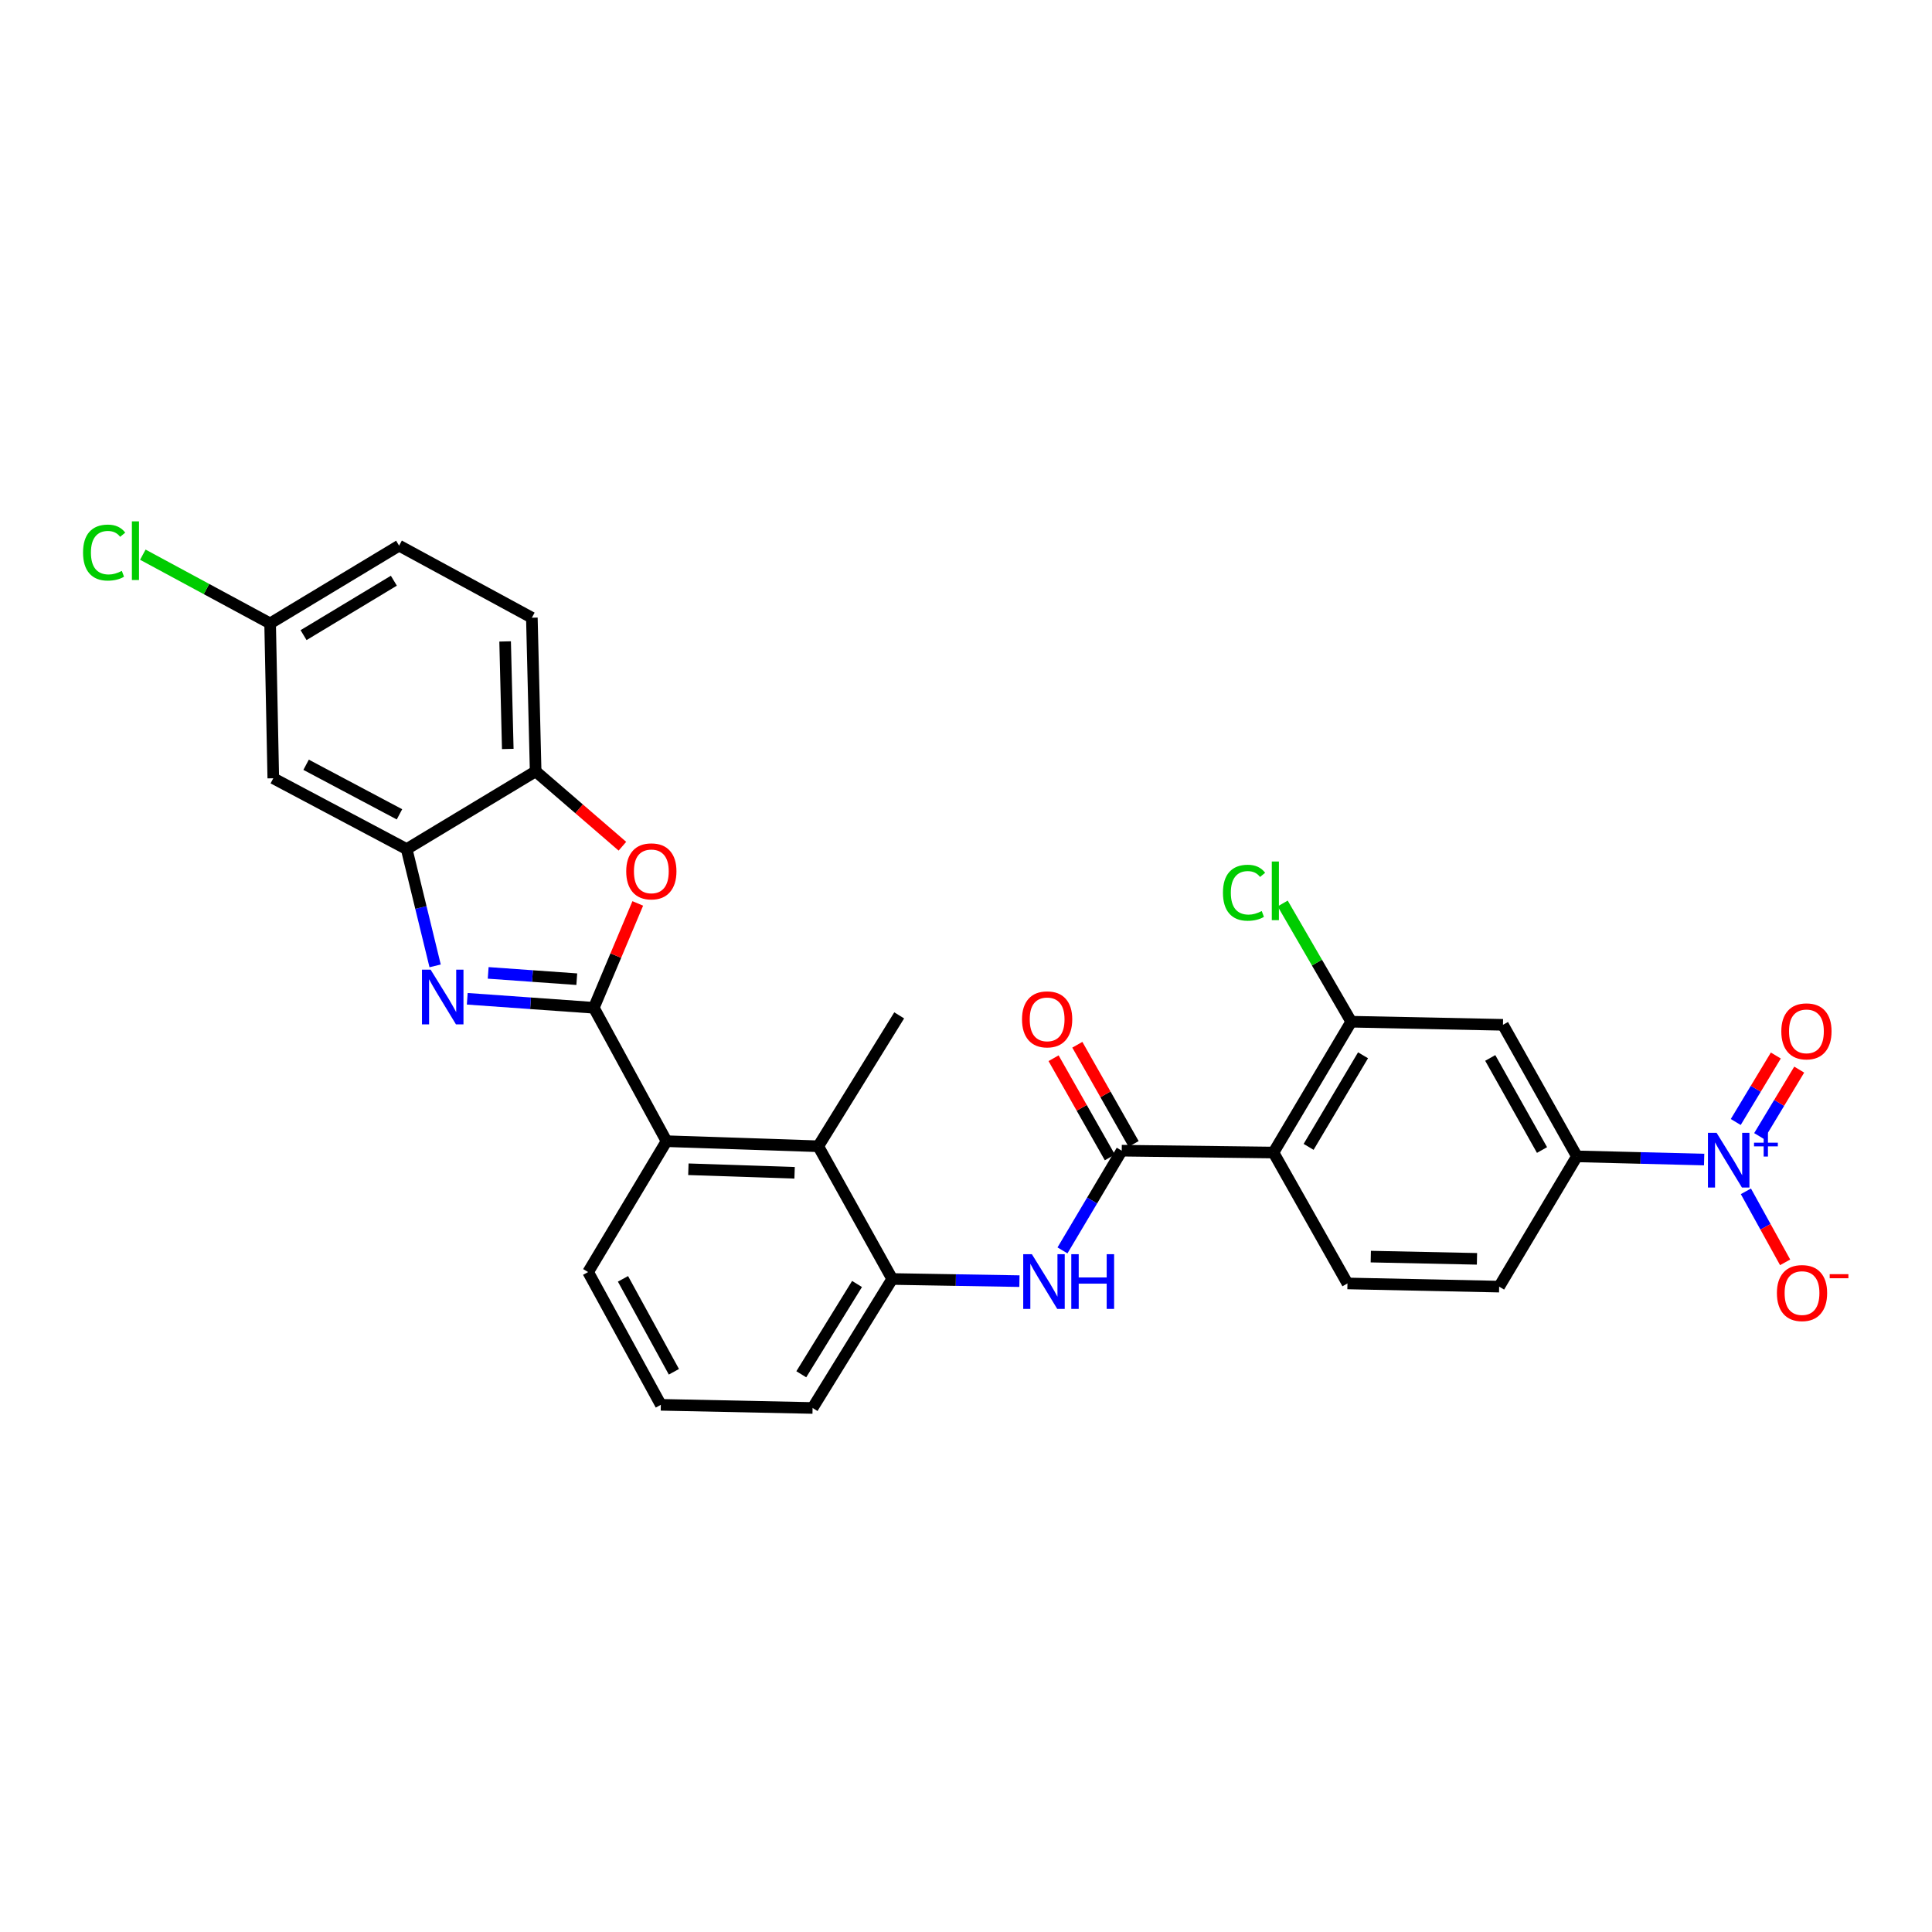 <?xml version='1.0' encoding='iso-8859-1'?>
<svg version='1.1' baseProfile='full'
              xmlns='http://www.w3.org/2000/svg'
                      xmlns:rdkit='http://www.rdkit.org/xml'
                      xmlns:xlink='http://www.w3.org/1999/xlink'
                  xml:space='preserve'
width='1000px' height='1000px' viewBox='0 0 1000 1000'>
<!-- END OF HEADER -->
<rect style='opacity:1.0;fill:#FFFFFF;stroke:none' width='1000' height='1000' x='0' y='0'> </rect>
<path class='bond-0' d='M 307.365,521.626 L 274.609,519.297' style='fill:none;fill-rule:evenodd;stroke:#000000;stroke-width:6px;stroke-linecap:butt;stroke-linejoin:miter;stroke-opacity:1' />
<path class='bond-0' d='M 274.609,519.297 L 241.853,516.968' style='fill:none;fill-rule:evenodd;stroke:#0000FF;stroke-width:6px;stroke-linecap:butt;stroke-linejoin:miter;stroke-opacity:1' />
<path class='bond-0' d='M 298.541,506.825 L 275.612,505.195' style='fill:none;fill-rule:evenodd;stroke:#000000;stroke-width:6px;stroke-linecap:butt;stroke-linejoin:miter;stroke-opacity:1' />
<path class='bond-0' d='M 275.612,505.195 L 252.683,503.565' style='fill:none;fill-rule:evenodd;stroke:#0000FF;stroke-width:6px;stroke-linecap:butt;stroke-linejoin:miter;stroke-opacity:1' />
<path class='bond-4' d='M 307.365,521.626 L 318.737,494.617' style='fill:none;fill-rule:evenodd;stroke:#000000;stroke-width:6px;stroke-linecap:butt;stroke-linejoin:miter;stroke-opacity:1' />
<path class='bond-4' d='M 318.737,494.617 L 330.11,467.608' style='fill:none;fill-rule:evenodd;stroke:#FF0000;stroke-width:6px;stroke-linecap:butt;stroke-linejoin:miter;stroke-opacity:1' />
<path class='bond-6' d='M 307.365,521.626 L 344.994,590.68' style='fill:none;fill-rule:evenodd;stroke:#000000;stroke-width:6px;stroke-linecap:butt;stroke-linejoin:miter;stroke-opacity:1' />
<path class='bond-5' d='M 225.222,499.935 L 217.857,469.711' style='fill:none;fill-rule:evenodd;stroke:#0000FF;stroke-width:6px;stroke-linecap:butt;stroke-linejoin:miter;stroke-opacity:1' />
<path class='bond-5' d='M 217.857,469.711 L 210.492,439.487' style='fill:none;fill-rule:evenodd;stroke:#000000;stroke-width:6px;stroke-linecap:butt;stroke-linejoin:miter;stroke-opacity:1' />
<path class='bond-1' d='M 882.058,600.186 L 849.132,599.36' style='fill:none;fill-rule:evenodd;stroke:#0000FF;stroke-width:6px;stroke-linecap:butt;stroke-linejoin:miter;stroke-opacity:1' />
<path class='bond-1' d='M 849.132,599.36 L 816.205,598.534' style='fill:none;fill-rule:evenodd;stroke:#000000;stroke-width:6px;stroke-linecap:butt;stroke-linejoin:miter;stroke-opacity:1' />
<path class='bond-16' d='M 903.671,616.627 L 913.825,635.006' style='fill:none;fill-rule:evenodd;stroke:#0000FF;stroke-width:6px;stroke-linecap:butt;stroke-linejoin:miter;stroke-opacity:1' />
<path class='bond-16' d='M 913.825,635.006 L 923.98,653.384' style='fill:none;fill-rule:evenodd;stroke:#FF0000;stroke-width:6px;stroke-linecap:butt;stroke-linejoin:miter;stroke-opacity:1' />
<path class='bond-17' d='M 910.527,588.046 L 920.9,570.839' style='fill:none;fill-rule:evenodd;stroke:#0000FF;stroke-width:6px;stroke-linecap:butt;stroke-linejoin:miter;stroke-opacity:1' />
<path class='bond-17' d='M 920.9,570.839 L 931.272,553.633' style='fill:none;fill-rule:evenodd;stroke:#FF0000;stroke-width:6px;stroke-linecap:butt;stroke-linejoin:miter;stroke-opacity:1' />
<path class='bond-17' d='M 898.42,580.747 L 908.792,563.54' style='fill:none;fill-rule:evenodd;stroke:#0000FF;stroke-width:6px;stroke-linecap:butt;stroke-linejoin:miter;stroke-opacity:1' />
<path class='bond-17' d='M 908.792,563.54 L 919.165,546.334' style='fill:none;fill-rule:evenodd;stroke:#FF0000;stroke-width:6px;stroke-linecap:butt;stroke-linejoin:miter;stroke-opacity:1' />
<path class='bond-2' d='M 659.145,596.555 L 580.604,595.588' style='fill:none;fill-rule:evenodd;stroke:#000000;stroke-width:6px;stroke-linecap:butt;stroke-linejoin:miter;stroke-opacity:1' />
<path class='bond-8' d='M 659.145,596.555 L 699.39,528.836' style='fill:none;fill-rule:evenodd;stroke:#000000;stroke-width:6px;stroke-linecap:butt;stroke-linejoin:miter;stroke-opacity:1' />
<path class='bond-8' d='M 677.335,593.619 L 705.507,546.216' style='fill:none;fill-rule:evenodd;stroke:#000000;stroke-width:6px;stroke-linecap:butt;stroke-linejoin:miter;stroke-opacity:1' />
<path class='bond-14' d='M 659.145,596.555 L 697.442,664.305' style='fill:none;fill-rule:evenodd;stroke:#000000;stroke-width:6px;stroke-linecap:butt;stroke-linejoin:miter;stroke-opacity:1' />
<path class='bond-3' d='M 580.604,595.588 L 565.273,621.395' style='fill:none;fill-rule:evenodd;stroke:#000000;stroke-width:6px;stroke-linecap:butt;stroke-linejoin:miter;stroke-opacity:1' />
<path class='bond-3' d='M 565.273,621.395 L 549.941,647.201' style='fill:none;fill-rule:evenodd;stroke:#0000FF;stroke-width:6px;stroke-linecap:butt;stroke-linejoin:miter;stroke-opacity:1' />
<path class='bond-18' d='M 586.752,592.1 L 572.188,566.43' style='fill:none;fill-rule:evenodd;stroke:#000000;stroke-width:6px;stroke-linecap:butt;stroke-linejoin:miter;stroke-opacity:1' />
<path class='bond-18' d='M 572.188,566.43 L 557.625,540.76' style='fill:none;fill-rule:evenodd;stroke:#FF0000;stroke-width:6px;stroke-linecap:butt;stroke-linejoin:miter;stroke-opacity:1' />
<path class='bond-18' d='M 574.455,599.077 L 559.892,573.406' style='fill:none;fill-rule:evenodd;stroke:#000000;stroke-width:6px;stroke-linecap:butt;stroke-linejoin:miter;stroke-opacity:1' />
<path class='bond-18' d='M 559.892,573.406 L 545.328,547.736' style='fill:none;fill-rule:evenodd;stroke:#FF0000;stroke-width:6px;stroke-linecap:butt;stroke-linejoin:miter;stroke-opacity:1' />
<path class='bond-11' d='M 322.155,438.002 L 299.703,418.622' style='fill:none;fill-rule:evenodd;stroke:#FF0000;stroke-width:6px;stroke-linecap:butt;stroke-linejoin:miter;stroke-opacity:1' />
<path class='bond-11' d='M 299.703,418.622 L 277.252,399.242' style='fill:none;fill-rule:evenodd;stroke:#000000;stroke-width:6px;stroke-linecap:butt;stroke-linejoin:miter;stroke-opacity:1' />
<path class='bond-15' d='M 210.492,439.487 L 141.453,402.831' style='fill:none;fill-rule:evenodd;stroke:#000000;stroke-width:6px;stroke-linecap:butt;stroke-linejoin:miter;stroke-opacity:1' />
<path class='bond-15' d='M 206.766,421.502 L 158.439,395.843' style='fill:none;fill-rule:evenodd;stroke:#000000;stroke-width:6px;stroke-linecap:butt;stroke-linejoin:miter;stroke-opacity:1' />
<path class='bond-29' d='M 210.492,439.487 L 277.252,399.242' style='fill:none;fill-rule:evenodd;stroke:#000000;stroke-width:6px;stroke-linecap:butt;stroke-linejoin:miter;stroke-opacity:1' />
<path class='bond-9' d='M 344.994,590.68 L 423.528,593.303' style='fill:none;fill-rule:evenodd;stroke:#000000;stroke-width:6px;stroke-linecap:butt;stroke-linejoin:miter;stroke-opacity:1' />
<path class='bond-9' d='M 356.302,605.203 L 411.276,607.039' style='fill:none;fill-rule:evenodd;stroke:#000000;stroke-width:6px;stroke-linecap:butt;stroke-linejoin:miter;stroke-opacity:1' />
<path class='bond-25' d='M 344.994,590.68 L 304.412,658.414' style='fill:none;fill-rule:evenodd;stroke:#000000;stroke-width:6px;stroke-linecap:butt;stroke-linejoin:miter;stroke-opacity:1' />
<path class='bond-7' d='M 527.655,663.116 L 494.732,662.56' style='fill:none;fill-rule:evenodd;stroke:#0000FF;stroke-width:6px;stroke-linecap:butt;stroke-linejoin:miter;stroke-opacity:1' />
<path class='bond-7' d='M 494.732,662.56 L 461.809,662.003' style='fill:none;fill-rule:evenodd;stroke:#000000;stroke-width:6px;stroke-linecap:butt;stroke-linejoin:miter;stroke-opacity:1' />
<path class='bond-13' d='M 699.39,528.836 L 777.932,530.446' style='fill:none;fill-rule:evenodd;stroke:#000000;stroke-width:6px;stroke-linecap:butt;stroke-linejoin:miter;stroke-opacity:1' />
<path class='bond-22' d='M 699.39,528.836 L 681.654,498.24' style='fill:none;fill-rule:evenodd;stroke:#000000;stroke-width:6px;stroke-linecap:butt;stroke-linejoin:miter;stroke-opacity:1' />
<path class='bond-22' d='M 681.654,498.24 L 663.917,467.644' style='fill:none;fill-rule:evenodd;stroke:#00CC00;stroke-width:6px;stroke-linecap:butt;stroke-linejoin:miter;stroke-opacity:1' />
<path class='bond-12' d='M 423.528,593.303 L 461.809,662.003' style='fill:none;fill-rule:evenodd;stroke:#000000;stroke-width:6px;stroke-linecap:butt;stroke-linejoin:miter;stroke-opacity:1' />
<path class='bond-27' d='M 423.528,593.303 L 465.422,525.553' style='fill:none;fill-rule:evenodd;stroke:#000000;stroke-width:6px;stroke-linecap:butt;stroke-linejoin:miter;stroke-opacity:1' />
<path class='bond-10' d='M 816.205,598.534 L 775.96,665.954' style='fill:none;fill-rule:evenodd;stroke:#000000;stroke-width:6px;stroke-linecap:butt;stroke-linejoin:miter;stroke-opacity:1' />
<path class='bond-32' d='M 816.205,598.534 L 777.932,530.446' style='fill:none;fill-rule:evenodd;stroke:#000000;stroke-width:6px;stroke-linecap:butt;stroke-linejoin:miter;stroke-opacity:1' />
<path class='bond-32' d='M 798.14,595.248 L 771.349,547.587' style='fill:none;fill-rule:evenodd;stroke:#000000;stroke-width:6px;stroke-linecap:butt;stroke-linejoin:miter;stroke-opacity:1' />
<path class='bond-20' d='M 277.252,399.242 L 275.288,319.726' style='fill:none;fill-rule:evenodd;stroke:#000000;stroke-width:6px;stroke-linecap:butt;stroke-linejoin:miter;stroke-opacity:1' />
<path class='bond-20' d='M 262.824,387.664 L 261.45,332.003' style='fill:none;fill-rule:evenodd;stroke:#000000;stroke-width:6px;stroke-linecap:butt;stroke-linejoin:miter;stroke-opacity:1' />
<path class='bond-30' d='M 461.809,662.003 L 420.591,728.764' style='fill:none;fill-rule:evenodd;stroke:#000000;stroke-width:6px;stroke-linecap:butt;stroke-linejoin:miter;stroke-opacity:1' />
<path class='bond-30' d='M 443.597,664.59 L 414.744,711.323' style='fill:none;fill-rule:evenodd;stroke:#000000;stroke-width:6px;stroke-linecap:butt;stroke-linejoin:miter;stroke-opacity:1' />
<path class='bond-19' d='M 697.442,664.305 L 775.96,665.954' style='fill:none;fill-rule:evenodd;stroke:#000000;stroke-width:6px;stroke-linecap:butt;stroke-linejoin:miter;stroke-opacity:1' />
<path class='bond-19' d='M 709.517,650.418 L 764.48,651.572' style='fill:none;fill-rule:evenodd;stroke:#000000;stroke-width:6px;stroke-linecap:butt;stroke-linejoin:miter;stroke-opacity:1' />
<path class='bond-21' d='M 141.453,402.831 L 139.812,322.672' style='fill:none;fill-rule:evenodd;stroke:#000000;stroke-width:6px;stroke-linecap:butt;stroke-linejoin:miter;stroke-opacity:1' />
<path class='bond-23' d='M 275.288,319.726 L 206.572,282.427' style='fill:none;fill-rule:evenodd;stroke:#000000;stroke-width:6px;stroke-linecap:butt;stroke-linejoin:miter;stroke-opacity:1' />
<path class='bond-24' d='M 139.812,322.672 L 106.869,304.885' style='fill:none;fill-rule:evenodd;stroke:#000000;stroke-width:6px;stroke-linecap:butt;stroke-linejoin:miter;stroke-opacity:1' />
<path class='bond-24' d='M 106.869,304.885 L 73.927,287.097' style='fill:none;fill-rule:evenodd;stroke:#00CC00;stroke-width:6px;stroke-linecap:butt;stroke-linejoin:miter;stroke-opacity:1' />
<path class='bond-31' d='M 139.812,322.672 L 206.572,282.427' style='fill:none;fill-rule:evenodd;stroke:#000000;stroke-width:6px;stroke-linecap:butt;stroke-linejoin:miter;stroke-opacity:1' />
<path class='bond-31' d='M 157.125,328.743 L 203.857,300.571' style='fill:none;fill-rule:evenodd;stroke:#000000;stroke-width:6px;stroke-linecap:butt;stroke-linejoin:miter;stroke-opacity:1' />
<path class='bond-28' d='M 304.412,658.414 L 342.049,727.13' style='fill:none;fill-rule:evenodd;stroke:#000000;stroke-width:6px;stroke-linecap:butt;stroke-linejoin:miter;stroke-opacity:1' />
<path class='bond-28' d='M 322.457,661.93 L 348.803,710.031' style='fill:none;fill-rule:evenodd;stroke:#000000;stroke-width:6px;stroke-linecap:butt;stroke-linejoin:miter;stroke-opacity:1' />
<path class='bond-26' d='M 420.591,728.764 L 342.049,727.13' style='fill:none;fill-rule:evenodd;stroke:#000000;stroke-width:6px;stroke-linecap:butt;stroke-linejoin:miter;stroke-opacity:1' />
<path  class='atom-1' d='M 222.893 501.905
L 232.173 516.905
Q 233.093 518.385, 234.573 521.065
Q 236.053 523.745, 236.133 523.905
L 236.133 501.905
L 239.893 501.905
L 239.893 530.225
L 236.013 530.225
L 226.053 513.825
Q 224.893 511.905, 223.653 509.705
Q 222.453 507.505, 222.093 506.825
L 222.093 530.225
L 218.413 530.225
L 218.413 501.905
L 222.893 501.905
' fill='#0000FF'/>
<path  class='atom-2' d='M 888.503 586.345
L 897.783 601.345
Q 898.703 602.825, 900.183 605.505
Q 901.663 608.185, 901.743 608.345
L 901.743 586.345
L 905.503 586.345
L 905.503 614.665
L 901.623 614.665
L 891.663 598.265
Q 890.503 596.345, 889.263 594.145
Q 888.063 591.945, 887.703 591.265
L 887.703 614.665
L 884.023 614.665
L 884.023 586.345
L 888.503 586.345
' fill='#0000FF'/>
<path  class='atom-2' d='M 907.879 591.45
L 912.868 591.45
L 912.868 586.196
L 915.086 586.196
L 915.086 591.45
L 920.207 591.45
L 920.207 593.351
L 915.086 593.351
L 915.086 598.631
L 912.868 598.631
L 912.868 593.351
L 907.879 593.351
L 907.879 591.45
' fill='#0000FF'/>
<path  class='atom-5' d='M 324.132 451.01
Q 324.132 444.21, 327.492 440.41
Q 330.852 436.61, 337.132 436.61
Q 343.412 436.61, 346.772 440.41
Q 350.132 444.21, 350.132 451.01
Q 350.132 457.89, 346.732 461.81
Q 343.332 465.69, 337.132 465.69
Q 330.892 465.69, 327.492 461.81
Q 324.132 457.93, 324.132 451.01
M 337.132 462.49
Q 341.452 462.49, 343.772 459.61
Q 346.132 456.69, 346.132 451.01
Q 346.132 445.45, 343.772 442.65
Q 341.452 439.81, 337.132 439.81
Q 332.812 439.81, 330.452 442.61
Q 328.132 445.41, 328.132 451.01
Q 328.132 456.73, 330.452 459.61
Q 332.812 462.49, 337.132 462.49
' fill='#FF0000'/>
<path  class='atom-8' d='M 534.099 649.171
L 543.379 664.171
Q 544.299 665.651, 545.779 668.331
Q 547.259 671.011, 547.339 671.171
L 547.339 649.171
L 551.099 649.171
L 551.099 677.491
L 547.219 677.491
L 537.259 661.091
Q 536.099 659.171, 534.859 656.971
Q 533.659 654.771, 533.299 654.091
L 533.299 677.491
L 529.619 677.491
L 529.619 649.171
L 534.099 649.171
' fill='#0000FF'/>
<path  class='atom-8' d='M 554.499 649.171
L 558.339 649.171
L 558.339 661.211
L 572.819 661.211
L 572.819 649.171
L 576.659 649.171
L 576.659 677.491
L 572.819 677.491
L 572.819 664.411
L 558.339 664.411
L 558.339 677.491
L 554.499 677.491
L 554.499 649.171
' fill='#0000FF'/>
<path  class='atom-17' d='M 919.722 669.286
Q 919.722 662.486, 923.082 658.686
Q 926.442 654.886, 932.722 654.886
Q 939.002 654.886, 942.362 658.686
Q 945.722 662.486, 945.722 669.286
Q 945.722 676.166, 942.322 680.086
Q 938.922 683.966, 932.722 683.966
Q 926.482 683.966, 923.082 680.086
Q 919.722 676.206, 919.722 669.286
M 932.722 680.766
Q 937.042 680.766, 939.362 677.886
Q 941.722 674.966, 941.722 669.286
Q 941.722 663.726, 939.362 660.926
Q 937.042 658.086, 932.722 658.086
Q 928.402 658.086, 926.042 660.886
Q 923.722 663.686, 923.722 669.286
Q 923.722 675.006, 926.042 677.886
Q 928.402 680.766, 932.722 680.766
' fill='#FF0000'/>
<path  class='atom-17' d='M 947.042 659.508
L 956.731 659.508
L 956.731 661.62
L 947.042 661.62
L 947.042 659.508
' fill='#FF0000'/>
<path  class='atom-18' d='M 922.007 533.825
Q 922.007 527.025, 925.367 523.225
Q 928.727 519.425, 935.007 519.425
Q 941.287 519.425, 944.647 523.225
Q 948.007 527.025, 948.007 533.825
Q 948.007 540.705, 944.607 544.625
Q 941.207 548.505, 935.007 548.505
Q 928.767 548.505, 925.367 544.625
Q 922.007 540.745, 922.007 533.825
M 935.007 545.305
Q 939.327 545.305, 941.647 542.425
Q 944.007 539.505, 944.007 533.825
Q 944.007 528.265, 941.647 525.465
Q 939.327 522.625, 935.007 522.625
Q 930.687 522.625, 928.327 525.425
Q 926.007 528.225, 926.007 533.825
Q 926.007 539.545, 928.327 542.425
Q 930.687 545.305, 935.007 545.305
' fill='#FF0000'/>
<path  class='atom-19' d='M 528.993 527.612
Q 528.993 520.812, 532.353 517.012
Q 535.713 513.212, 541.993 513.212
Q 548.273 513.212, 551.633 517.012
Q 554.993 520.812, 554.993 527.612
Q 554.993 534.492, 551.593 538.412
Q 548.193 542.292, 541.993 542.292
Q 535.753 542.292, 532.353 538.412
Q 528.993 534.532, 528.993 527.612
M 541.993 539.092
Q 546.313 539.092, 548.633 536.212
Q 550.993 533.292, 550.993 527.612
Q 550.993 522.052, 548.633 519.252
Q 546.313 516.412, 541.993 516.412
Q 537.673 516.412, 535.313 519.212
Q 532.993 522.012, 532.993 527.612
Q 532.993 533.332, 535.313 536.212
Q 537.673 539.092, 541.993 539.092
' fill='#FF0000'/>
<path  class='atom-23' d='M 632.999 462.074
Q 632.999 455.034, 636.279 451.354
Q 639.599 447.634, 645.879 447.634
Q 651.719 447.634, 654.839 451.754
L 652.199 453.914
Q 649.919 450.914, 645.879 450.914
Q 641.599 450.914, 639.319 453.794
Q 637.079 456.634, 637.079 462.074
Q 637.079 467.674, 639.399 470.554
Q 641.759 473.434, 646.319 473.434
Q 649.439 473.434, 653.079 471.554
L 654.199 474.554
Q 652.719 475.514, 650.479 476.074
Q 648.239 476.634, 645.759 476.634
Q 639.599 476.634, 636.279 472.874
Q 632.999 469.114, 632.999 462.074
' fill='#00CC00'/>
<path  class='atom-23' d='M 658.279 445.914
L 661.959 445.914
L 661.959 476.274
L 658.279 476.274
L 658.279 445.914
' fill='#00CC00'/>
<path  class='atom-25' d='M 42.986 286.015
Q 42.986 278.975, 46.266 275.295
Q 49.586 271.575, 55.866 271.575
Q 61.706 271.575, 64.826 275.695
L 62.186 277.855
Q 59.906 274.855, 55.866 274.855
Q 51.586 274.855, 49.306 277.735
Q 47.066 280.575, 47.066 286.015
Q 47.066 291.615, 49.386 294.495
Q 51.746 297.375, 56.306 297.375
Q 59.426 297.375, 63.066 295.495
L 64.186 298.495
Q 62.706 299.455, 60.466 300.015
Q 58.226 300.575, 55.746 300.575
Q 49.586 300.575, 46.266 296.815
Q 42.986 293.055, 42.986 286.015
' fill='#00CC00'/>
<path  class='atom-25' d='M 68.266 269.855
L 71.946 269.855
L 71.946 300.215
L 68.266 300.215
L 68.266 269.855
' fill='#00CC00'/>
</svg>
